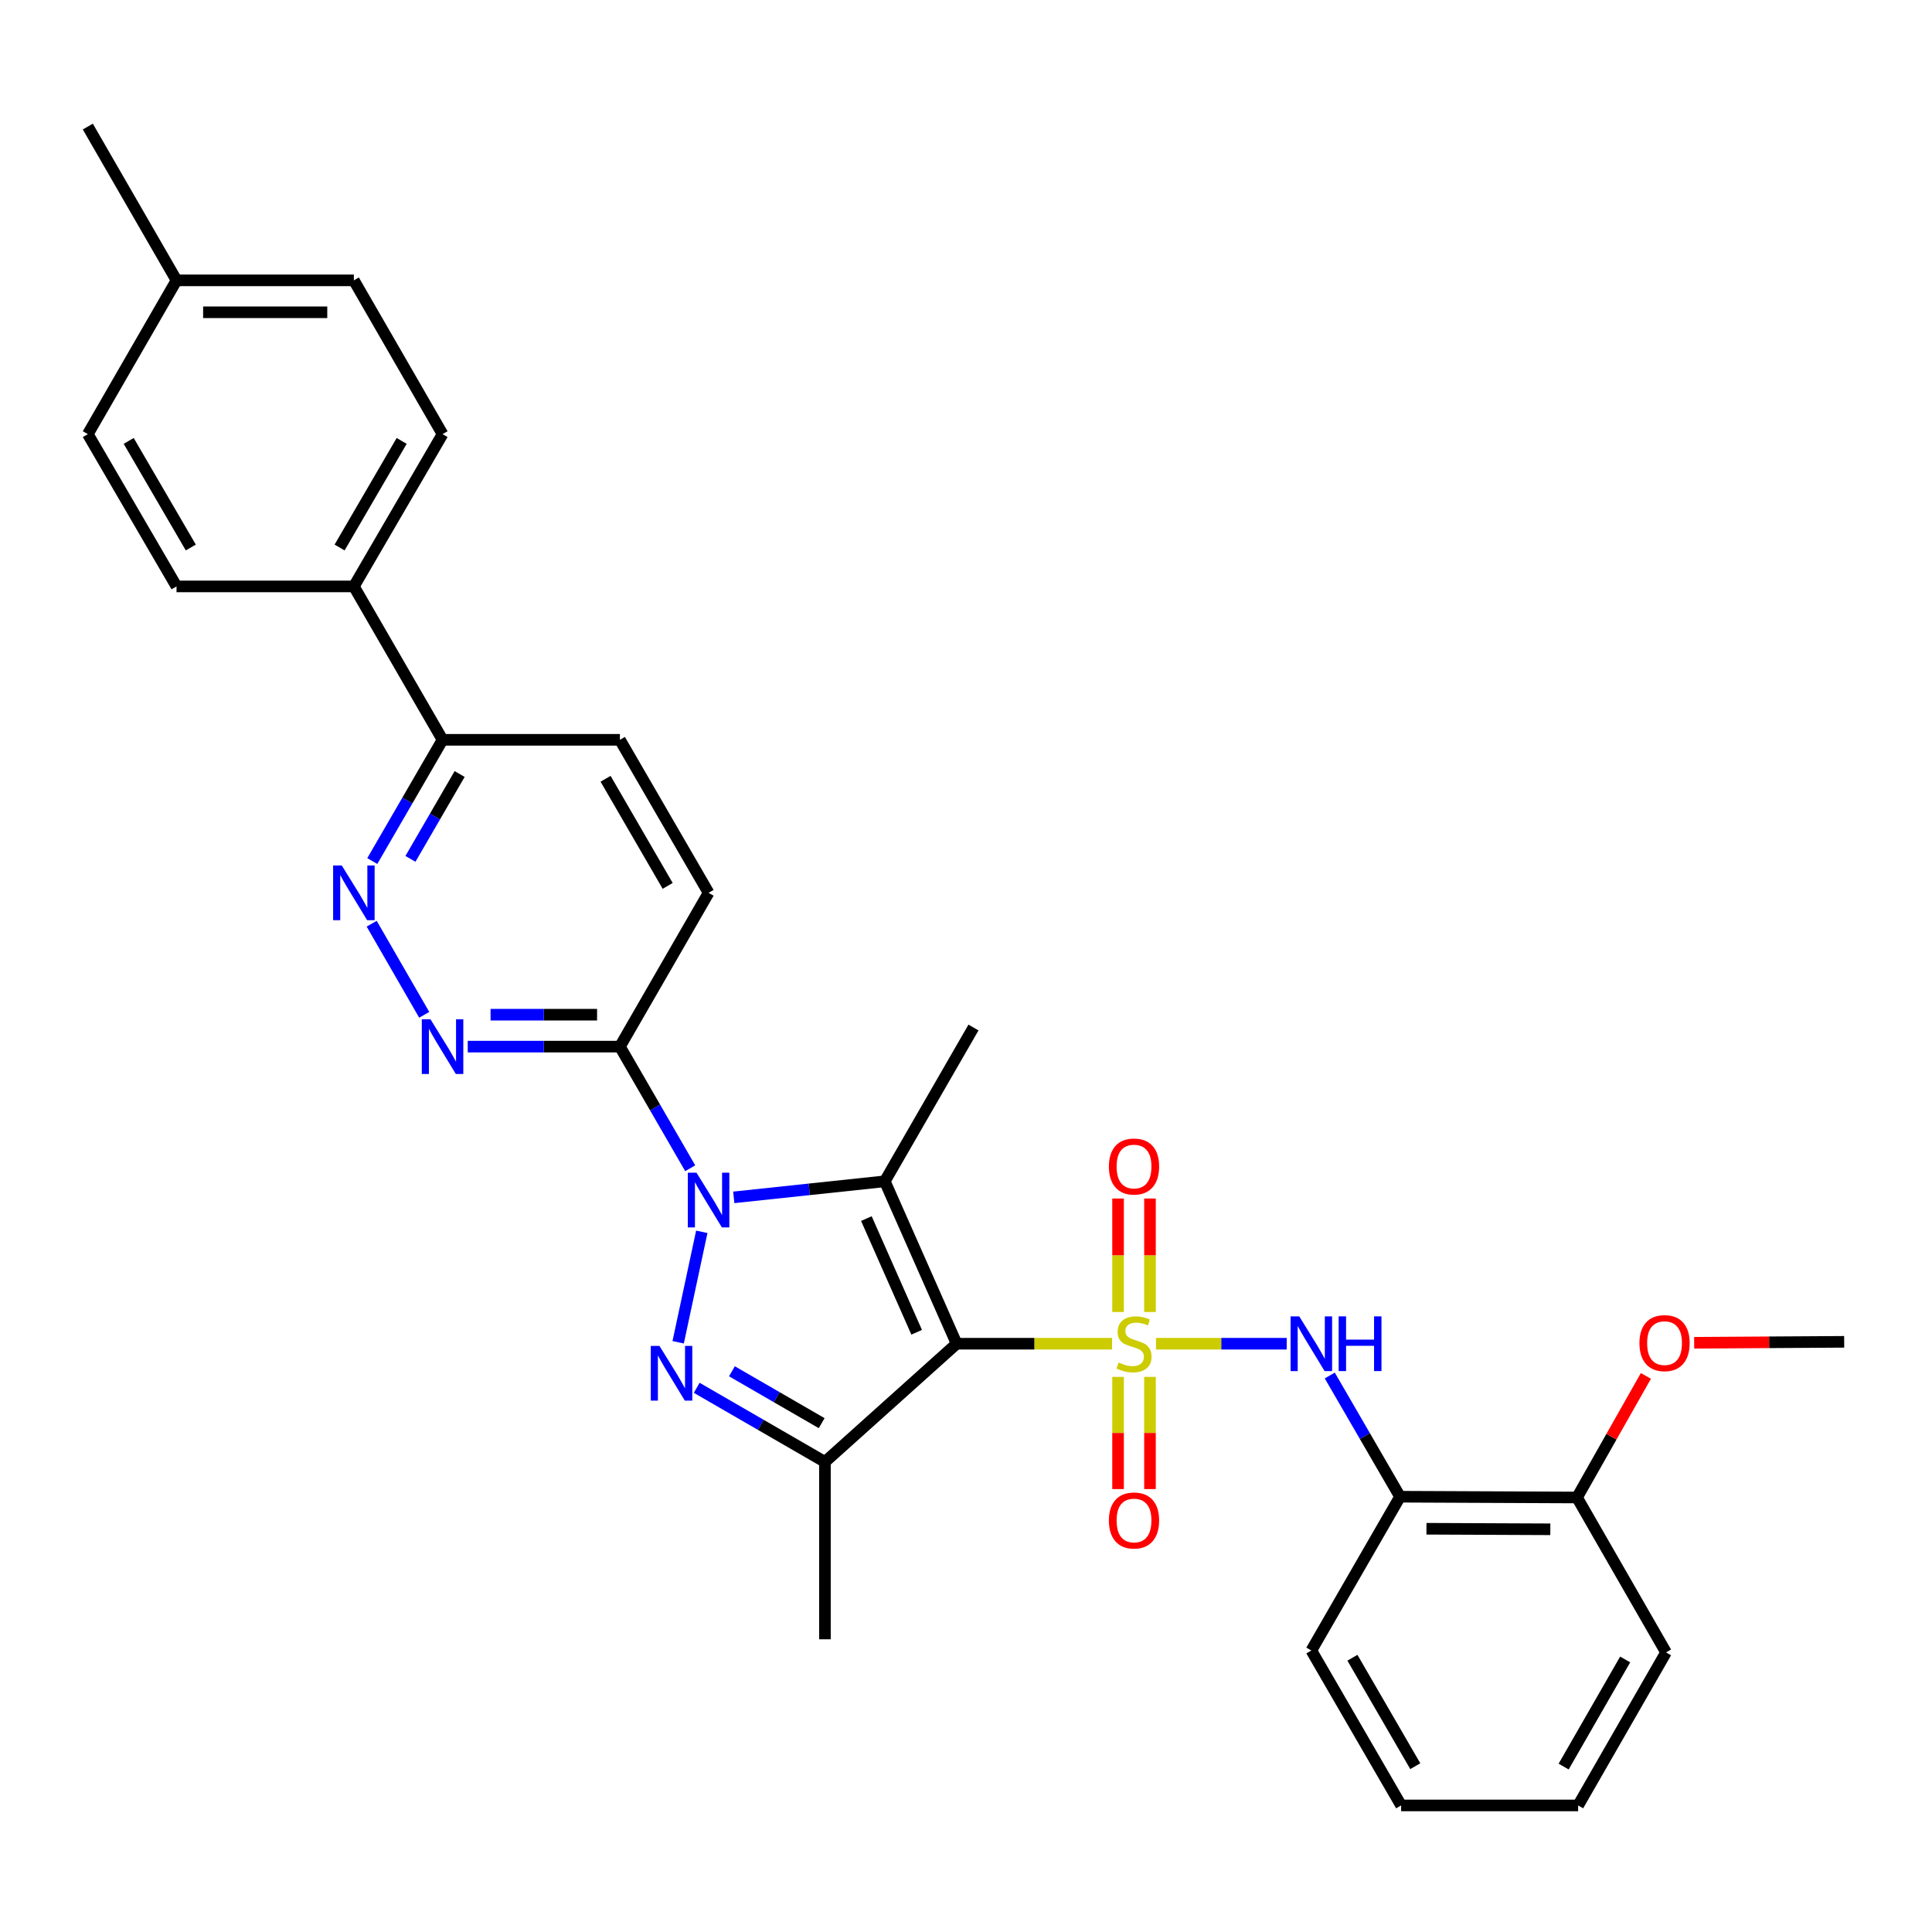<?xml version='1.0' encoding='iso-8859-1'?>
<svg version='1.1' baseProfile='full'
              xmlns='http://www.w3.org/2000/svg'
                      xmlns:rdkit='http://www.rdkit.org/xml'
                      xmlns:xlink='http://www.w3.org/1999/xlink'
                  xml:space='preserve'
width='1000px' height='1000px' viewBox='0 0 1000 1000'>
<!-- END OF HEADER -->
<rect style='opacity:1.0;fill:#FFFFFF;stroke:none' width='1000' height='1000' x='0' y='0'> </rect>
<path class='bond-0' d='M 575.589,695.508 L 535.371,695.508' style='fill:none;fill-rule:evenodd;stroke:#CCCC00;stroke-width:6px;stroke-linecap:butt;stroke-linejoin:miter;stroke-opacity:1' />
<path class='bond-0' d='M 535.371,695.508 L 495.153,695.508' style='fill:none;fill-rule:evenodd;stroke:#000000;stroke-width:6px;stroke-linecap:butt;stroke-linejoin:miter;stroke-opacity:1' />
<path class='bond-5' d='M 598.338,695.508 L 632.168,695.508' style='fill:none;fill-rule:evenodd;stroke:#CCCC00;stroke-width:6px;stroke-linecap:butt;stroke-linejoin:miter;stroke-opacity:1' />
<path class='bond-5' d='M 632.168,695.508 L 665.997,695.508' style='fill:none;fill-rule:evenodd;stroke:#0000FF;stroke-width:6px;stroke-linecap:butt;stroke-linejoin:miter;stroke-opacity:1' />
<path class='bond-10' d='M 595.225,679.093 L 595.225,649.722' style='fill:none;fill-rule:evenodd;stroke:#CCCC00;stroke-width:6px;stroke-linecap:butt;stroke-linejoin:miter;stroke-opacity:1' />
<path class='bond-10' d='M 595.225,649.722 L 595.225,620.351' style='fill:none;fill-rule:evenodd;stroke:#FF0000;stroke-width:6px;stroke-linecap:butt;stroke-linejoin:miter;stroke-opacity:1' />
<path class='bond-10' d='M 578.703,679.093 L 578.703,649.722' style='fill:none;fill-rule:evenodd;stroke:#CCCC00;stroke-width:6px;stroke-linecap:butt;stroke-linejoin:miter;stroke-opacity:1' />
<path class='bond-10' d='M 578.703,649.722 L 578.703,620.351' style='fill:none;fill-rule:evenodd;stroke:#FF0000;stroke-width:6px;stroke-linecap:butt;stroke-linejoin:miter;stroke-opacity:1' />
<path class='bond-11' d='M 578.703,712.673 L 578.703,741.706' style='fill:none;fill-rule:evenodd;stroke:#CCCC00;stroke-width:6px;stroke-linecap:butt;stroke-linejoin:miter;stroke-opacity:1' />
<path class='bond-11' d='M 578.703,741.706 L 578.703,770.739' style='fill:none;fill-rule:evenodd;stroke:#FF0000;stroke-width:6px;stroke-linecap:butt;stroke-linejoin:miter;stroke-opacity:1' />
<path class='bond-11' d='M 595.225,712.673 L 595.225,741.706' style='fill:none;fill-rule:evenodd;stroke:#CCCC00;stroke-width:6px;stroke-linecap:butt;stroke-linejoin:miter;stroke-opacity:1' />
<path class='bond-11' d='M 595.225,741.706 L 595.225,770.739' style='fill:none;fill-rule:evenodd;stroke:#FF0000;stroke-width:6px;stroke-linecap:butt;stroke-linejoin:miter;stroke-opacity:1' />
<path class='bond-2' d='M 495.153,695.508 L 457.968,611.445' style='fill:none;fill-rule:evenodd;stroke:#000000;stroke-width:6px;stroke-linecap:butt;stroke-linejoin:miter;stroke-opacity:1' />
<path class='bond-2' d='M 474.465,689.583 L 448.436,630.738' style='fill:none;fill-rule:evenodd;stroke:#000000;stroke-width:6px;stroke-linecap:butt;stroke-linejoin:miter;stroke-opacity:1' />
<path class='bond-4' d='M 495.153,695.508 L 426.989,756.688' style='fill:none;fill-rule:evenodd;stroke:#000000;stroke-width:6px;stroke-linecap:butt;stroke-linejoin:miter;stroke-opacity:1' />
<path class='bond-1' d='M 379.797,619.753 L 418.883,615.599' style='fill:none;fill-rule:evenodd;stroke:#0000FF;stroke-width:6px;stroke-linecap:butt;stroke-linejoin:miter;stroke-opacity:1' />
<path class='bond-1' d='M 418.883,615.599 L 457.968,611.445' style='fill:none;fill-rule:evenodd;stroke:#000000;stroke-width:6px;stroke-linecap:butt;stroke-linejoin:miter;stroke-opacity:1' />
<path class='bond-6' d='M 357.252,604.685 L 339.055,573.207' style='fill:none;fill-rule:evenodd;stroke:#0000FF;stroke-width:6px;stroke-linecap:butt;stroke-linejoin:miter;stroke-opacity:1' />
<path class='bond-6' d='M 339.055,573.207 L 320.858,541.729' style='fill:none;fill-rule:evenodd;stroke:#000000;stroke-width:6px;stroke-linecap:butt;stroke-linejoin:miter;stroke-opacity:1' />
<path class='bond-31' d='M 363.245,637.59 L 351.017,694.76' style='fill:none;fill-rule:evenodd;stroke:#0000FF;stroke-width:6px;stroke-linecap:butt;stroke-linejoin:miter;stroke-opacity:1' />
<path class='bond-19' d='M 457.968,611.445 L 503.874,531.843' style='fill:none;fill-rule:evenodd;stroke:#000000;stroke-width:6px;stroke-linecap:butt;stroke-linejoin:miter;stroke-opacity:1' />
<path class='bond-3' d='M 360.621,718.325 L 393.805,737.506' style='fill:none;fill-rule:evenodd;stroke:#0000FF;stroke-width:6px;stroke-linecap:butt;stroke-linejoin:miter;stroke-opacity:1' />
<path class='bond-3' d='M 393.805,737.506 L 426.989,756.688' style='fill:none;fill-rule:evenodd;stroke:#000000;stroke-width:6px;stroke-linecap:butt;stroke-linejoin:miter;stroke-opacity:1' />
<path class='bond-3' d='M 378.845,709.775 L 402.073,723.201' style='fill:none;fill-rule:evenodd;stroke:#0000FF;stroke-width:6px;stroke-linecap:butt;stroke-linejoin:miter;stroke-opacity:1' />
<path class='bond-3' d='M 402.073,723.201 L 425.302,736.628' style='fill:none;fill-rule:evenodd;stroke:#000000;stroke-width:6px;stroke-linecap:butt;stroke-linejoin:miter;stroke-opacity:1' />
<path class='bond-20' d='M 426.989,756.688 L 426.989,848.489' style='fill:none;fill-rule:evenodd;stroke:#000000;stroke-width:6px;stroke-linecap:butt;stroke-linejoin:miter;stroke-opacity:1' />
<path class='bond-9' d='M 688.284,711.956 L 706.472,743.327' style='fill:none;fill-rule:evenodd;stroke:#0000FF;stroke-width:6px;stroke-linecap:butt;stroke-linejoin:miter;stroke-opacity:1' />
<path class='bond-9' d='M 706.472,743.327 L 724.661,774.697' style='fill:none;fill-rule:evenodd;stroke:#000000;stroke-width:6px;stroke-linecap:butt;stroke-linejoin:miter;stroke-opacity:1' />
<path class='bond-7' d='M 320.858,541.729 L 281.48,541.729' style='fill:none;fill-rule:evenodd;stroke:#000000;stroke-width:6px;stroke-linecap:butt;stroke-linejoin:miter;stroke-opacity:1' />
<path class='bond-7' d='M 281.48,541.729 L 242.101,541.729' style='fill:none;fill-rule:evenodd;stroke:#0000FF;stroke-width:6px;stroke-linecap:butt;stroke-linejoin:miter;stroke-opacity:1' />
<path class='bond-7' d='M 309.045,525.206 L 281.48,525.206' style='fill:none;fill-rule:evenodd;stroke:#000000;stroke-width:6px;stroke-linecap:butt;stroke-linejoin:miter;stroke-opacity:1' />
<path class='bond-7' d='M 281.48,525.206 L 253.915,525.206' style='fill:none;fill-rule:evenodd;stroke:#0000FF;stroke-width:6px;stroke-linecap:butt;stroke-linejoin:miter;stroke-opacity:1' />
<path class='bond-14' d='M 320.858,541.729 L 366.764,462.127' style='fill:none;fill-rule:evenodd;stroke:#000000;stroke-width:6px;stroke-linecap:butt;stroke-linejoin:miter;stroke-opacity:1' />
<path class='bond-8' d='M 219.576,525.271 L 192.378,478.109' style='fill:none;fill-rule:evenodd;stroke:#0000FF;stroke-width:6px;stroke-linecap:butt;stroke-linejoin:miter;stroke-opacity:1' />
<path class='bond-33' d='M 192.695,445.678 L 210.881,414.303' style='fill:none;fill-rule:evenodd;stroke:#0000FF;stroke-width:6px;stroke-linecap:butt;stroke-linejoin:miter;stroke-opacity:1' />
<path class='bond-33' d='M 210.881,414.303 L 229.066,382.928' style='fill:none;fill-rule:evenodd;stroke:#000000;stroke-width:6px;stroke-linecap:butt;stroke-linejoin:miter;stroke-opacity:1' />
<path class='bond-33' d='M 212.446,444.551 L 225.176,422.589' style='fill:none;fill-rule:evenodd;stroke:#0000FF;stroke-width:6px;stroke-linecap:butt;stroke-linejoin:miter;stroke-opacity:1' />
<path class='bond-33' d='M 225.176,422.589 L 237.906,400.626' style='fill:none;fill-rule:evenodd;stroke:#000000;stroke-width:6px;stroke-linecap:butt;stroke-linejoin:miter;stroke-opacity:1' />
<path class='bond-15' d='M 724.661,774.697 L 816.261,775.101' style='fill:none;fill-rule:evenodd;stroke:#000000;stroke-width:6px;stroke-linecap:butt;stroke-linejoin:miter;stroke-opacity:1' />
<path class='bond-15' d='M 738.328,791.28 L 802.448,791.563' style='fill:none;fill-rule:evenodd;stroke:#000000;stroke-width:6px;stroke-linecap:butt;stroke-linejoin:miter;stroke-opacity:1' />
<path class='bond-25' d='M 724.661,774.697 L 678.747,854.299' style='fill:none;fill-rule:evenodd;stroke:#000000;stroke-width:6px;stroke-linecap:butt;stroke-linejoin:miter;stroke-opacity:1' />
<path class='bond-12' d='M 229.066,382.928 L 320.858,382.928' style='fill:none;fill-rule:evenodd;stroke:#000000;stroke-width:6px;stroke-linecap:butt;stroke-linejoin:miter;stroke-opacity:1' />
<path class='bond-13' d='M 229.066,382.928 L 183.161,303.528' style='fill:none;fill-rule:evenodd;stroke:#000000;stroke-width:6px;stroke-linecap:butt;stroke-linejoin:miter;stroke-opacity:1' />
<path class='bond-17' d='M 183.161,303.528 L 229.066,224.706' style='fill:none;fill-rule:evenodd;stroke:#000000;stroke-width:6px;stroke-linecap:butt;stroke-linejoin:miter;stroke-opacity:1' />
<path class='bond-17' d='M 175.769,283.39 L 207.903,228.214' style='fill:none;fill-rule:evenodd;stroke:#000000;stroke-width:6px;stroke-linecap:butt;stroke-linejoin:miter;stroke-opacity:1' />
<path class='bond-18' d='M 183.161,303.528 L 91.369,303.528' style='fill:none;fill-rule:evenodd;stroke:#000000;stroke-width:6px;stroke-linecap:butt;stroke-linejoin:miter;stroke-opacity:1' />
<path class='bond-16' d='M 366.764,462.127 L 320.858,382.928' style='fill:none;fill-rule:evenodd;stroke:#000000;stroke-width:6px;stroke-linecap:butt;stroke-linejoin:miter;stroke-opacity:1' />
<path class='bond-16' d='M 345.583,458.532 L 313.449,403.094' style='fill:none;fill-rule:evenodd;stroke:#000000;stroke-width:6px;stroke-linecap:butt;stroke-linejoin:miter;stroke-opacity:1' />
<path class='bond-24' d='M 816.261,775.101 L 834.084,743.636' style='fill:none;fill-rule:evenodd;stroke:#000000;stroke-width:6px;stroke-linecap:butt;stroke-linejoin:miter;stroke-opacity:1' />
<path class='bond-24' d='M 834.084,743.636 L 851.907,712.172' style='fill:none;fill-rule:evenodd;stroke:#FF0000;stroke-width:6px;stroke-linecap:butt;stroke-linejoin:miter;stroke-opacity:1' />
<path class='bond-26' d='M 816.261,775.101 L 862.34,855.281' style='fill:none;fill-rule:evenodd;stroke:#000000;stroke-width:6px;stroke-linecap:butt;stroke-linejoin:miter;stroke-opacity:1' />
<path class='bond-22' d='M 229.066,224.706 L 183.161,145.113' style='fill:none;fill-rule:evenodd;stroke:#000000;stroke-width:6px;stroke-linecap:butt;stroke-linejoin:miter;stroke-opacity:1' />
<path class='bond-21' d='M 91.369,303.528 L 45.455,224.706' style='fill:none;fill-rule:evenodd;stroke:#000000;stroke-width:6px;stroke-linecap:butt;stroke-linejoin:miter;stroke-opacity:1' />
<path class='bond-21' d='M 98.759,283.388 L 66.619,228.213' style='fill:none;fill-rule:evenodd;stroke:#000000;stroke-width:6px;stroke-linecap:butt;stroke-linejoin:miter;stroke-opacity:1' />
<path class='bond-23' d='M 45.455,224.706 L 91.369,145.113' style='fill:none;fill-rule:evenodd;stroke:#000000;stroke-width:6px;stroke-linecap:butt;stroke-linejoin:miter;stroke-opacity:1' />
<path class='bond-34' d='M 183.161,145.113 L 91.369,145.113' style='fill:none;fill-rule:evenodd;stroke:#000000;stroke-width:6px;stroke-linecap:butt;stroke-linejoin:miter;stroke-opacity:1' />
<path class='bond-34' d='M 169.392,161.636 L 105.138,161.636' style='fill:none;fill-rule:evenodd;stroke:#000000;stroke-width:6px;stroke-linecap:butt;stroke-linejoin:miter;stroke-opacity:1' />
<path class='bond-27' d='M 91.369,145.113 L 45.455,65.511' style='fill:none;fill-rule:evenodd;stroke:#000000;stroke-width:6px;stroke-linecap:butt;stroke-linejoin:miter;stroke-opacity:1' />
<path class='bond-28' d='M 876.894,695.017 L 915.72,694.771' style='fill:none;fill-rule:evenodd;stroke:#FF0000;stroke-width:6px;stroke-linecap:butt;stroke-linejoin:miter;stroke-opacity:1' />
<path class='bond-28' d='M 915.72,694.771 L 954.545,694.526' style='fill:none;fill-rule:evenodd;stroke:#000000;stroke-width:6px;stroke-linecap:butt;stroke-linejoin:miter;stroke-opacity:1' />
<path class='bond-29' d='M 678.747,854.299 L 725.221,934.489' style='fill:none;fill-rule:evenodd;stroke:#000000;stroke-width:6px;stroke-linecap:butt;stroke-linejoin:miter;stroke-opacity:1' />
<path class='bond-29' d='M 700.013,858.043 L 732.545,914.176' style='fill:none;fill-rule:evenodd;stroke:#000000;stroke-width:6px;stroke-linecap:butt;stroke-linejoin:miter;stroke-opacity:1' />
<path class='bond-32' d='M 862.34,855.281 L 816.839,934.489' style='fill:none;fill-rule:evenodd;stroke:#000000;stroke-width:6px;stroke-linecap:butt;stroke-linejoin:miter;stroke-opacity:1' />
<path class='bond-32' d='M 841.188,858.932 L 809.337,914.378' style='fill:none;fill-rule:evenodd;stroke:#000000;stroke-width:6px;stroke-linecap:butt;stroke-linejoin:miter;stroke-opacity:1' />
<path class='bond-30' d='M 725.221,934.489 L 816.839,934.489' style='fill:none;fill-rule:evenodd;stroke:#000000;stroke-width:6px;stroke-linecap:butt;stroke-linejoin:miter;stroke-opacity:1' />
<path  class='atom-0' d='M 578.964 705.228
Q 579.284 705.348, 580.604 705.908
Q 581.924 706.468, 583.364 706.828
Q 584.844 707.148, 586.284 707.148
Q 588.964 707.148, 590.524 705.868
Q 592.084 704.548, 592.084 702.268
Q 592.084 700.708, 591.284 699.748
Q 590.524 698.788, 589.324 698.268
Q 588.124 697.748, 586.124 697.148
Q 583.604 696.388, 582.084 695.668
Q 580.604 694.948, 579.524 693.428
Q 578.484 691.908, 578.484 689.348
Q 578.484 685.788, 580.884 683.588
Q 583.324 681.388, 588.124 681.388
Q 591.404 681.388, 595.124 682.948
L 594.204 686.028
Q 590.804 684.628, 588.244 684.628
Q 585.484 684.628, 583.964 685.788
Q 582.444 686.908, 582.484 688.868
Q 582.484 690.388, 583.244 691.308
Q 584.044 692.228, 585.164 692.748
Q 586.324 693.268, 588.244 693.868
Q 590.804 694.668, 592.324 695.468
Q 593.844 696.268, 594.924 697.908
Q 596.044 699.508, 596.044 702.268
Q 596.044 706.188, 593.404 708.308
Q 590.804 710.388, 586.444 710.388
Q 583.924 710.388, 582.004 709.828
Q 580.124 709.308, 577.884 708.388
L 578.964 705.228
' fill='#CCCC00'/>
<path  class='atom-2' d='M 360.504 606.978
L 369.784 621.978
Q 370.704 623.458, 372.184 626.138
Q 373.664 628.818, 373.744 628.978
L 373.744 606.978
L 377.504 606.978
L 377.504 635.298
L 373.624 635.298
L 363.664 618.898
Q 362.504 616.978, 361.264 614.778
Q 360.064 612.578, 359.704 611.898
L 359.704 635.298
L 356.024 635.298
L 356.024 606.978
L 360.504 606.978
' fill='#0000FF'/>
<path  class='atom-4' d='M 341.328 696.631
L 350.608 711.631
Q 351.528 713.111, 353.008 715.791
Q 354.488 718.471, 354.568 718.631
L 354.568 696.631
L 358.328 696.631
L 358.328 724.951
L 354.448 724.951
L 344.488 708.551
Q 343.328 706.631, 342.088 704.431
Q 340.888 702.231, 340.528 701.551
L 340.528 724.951
L 336.848 724.951
L 336.848 696.631
L 341.328 696.631
' fill='#0000FF'/>
<path  class='atom-6' d='M 672.487 681.348
L 681.767 696.348
Q 682.687 697.828, 684.167 700.508
Q 685.647 703.188, 685.727 703.348
L 685.727 681.348
L 689.487 681.348
L 689.487 709.668
L 685.607 709.668
L 675.647 693.268
Q 674.487 691.348, 673.247 689.148
Q 672.047 686.948, 671.687 686.268
L 671.687 709.668
L 668.007 709.668
L 668.007 681.348
L 672.487 681.348
' fill='#0000FF'/>
<path  class='atom-6' d='M 692.887 681.348
L 696.727 681.348
L 696.727 693.388
L 711.207 693.388
L 711.207 681.348
L 715.047 681.348
L 715.047 709.668
L 711.207 709.668
L 711.207 696.588
L 696.727 696.588
L 696.727 709.668
L 692.887 709.668
L 692.887 681.348
' fill='#0000FF'/>
<path  class='atom-8' d='M 222.806 527.569
L 232.086 542.569
Q 233.006 544.049, 234.486 546.729
Q 235.966 549.409, 236.046 549.569
L 236.046 527.569
L 239.806 527.569
L 239.806 555.889
L 235.926 555.889
L 225.966 539.489
Q 224.806 537.569, 223.566 535.369
Q 222.366 533.169, 222.006 532.489
L 222.006 555.889
L 218.326 555.889
L 218.326 527.569
L 222.806 527.569
' fill='#0000FF'/>
<path  class='atom-9' d='M 176.901 447.967
L 186.181 462.967
Q 187.101 464.447, 188.581 467.127
Q 190.061 469.807, 190.141 469.967
L 190.141 447.967
L 193.901 447.967
L 193.901 476.287
L 190.021 476.287
L 180.061 459.887
Q 178.901 457.967, 177.661 455.767
Q 176.461 453.567, 176.101 452.887
L 176.101 476.287
L 172.421 476.287
L 172.421 447.967
L 176.901 447.967
' fill='#0000FF'/>
<path  class='atom-11' d='M 573.964 603.787
Q 573.964 596.987, 577.324 593.187
Q 580.684 589.387, 586.964 589.387
Q 593.244 589.387, 596.604 593.187
Q 599.964 596.987, 599.964 603.787
Q 599.964 610.667, 596.564 614.587
Q 593.164 618.467, 586.964 618.467
Q 580.724 618.467, 577.324 614.587
Q 573.964 610.707, 573.964 603.787
M 586.964 615.267
Q 591.284 615.267, 593.604 612.387
Q 595.964 609.467, 595.964 603.787
Q 595.964 598.227, 593.604 595.427
Q 591.284 592.587, 586.964 592.587
Q 582.644 592.587, 580.284 595.387
Q 577.964 598.187, 577.964 603.787
Q 577.964 609.507, 580.284 612.387
Q 582.644 615.267, 586.964 615.267
' fill='#FF0000'/>
<path  class='atom-12' d='M 573.964 786.995
Q 573.964 780.195, 577.324 776.395
Q 580.684 772.595, 586.964 772.595
Q 593.244 772.595, 596.604 776.395
Q 599.964 780.195, 599.964 786.995
Q 599.964 793.875, 596.564 797.795
Q 593.164 801.675, 586.964 801.675
Q 580.724 801.675, 577.324 797.795
Q 573.964 793.915, 573.964 786.995
M 586.964 798.475
Q 591.284 798.475, 593.604 795.595
Q 595.964 792.675, 595.964 786.995
Q 595.964 781.435, 593.604 778.635
Q 591.284 775.795, 586.964 775.795
Q 582.644 775.795, 580.284 778.595
Q 577.964 781.395, 577.964 786.995
Q 577.964 792.715, 580.284 795.595
Q 582.644 798.475, 586.964 798.475
' fill='#FF0000'/>
<path  class='atom-25' d='M 848.569 695.193
Q 848.569 688.393, 851.929 684.593
Q 855.289 680.793, 861.569 680.793
Q 867.849 680.793, 871.209 684.593
Q 874.569 688.393, 874.569 695.193
Q 874.569 702.073, 871.169 705.993
Q 867.769 709.873, 861.569 709.873
Q 855.329 709.873, 851.929 705.993
Q 848.569 702.113, 848.569 695.193
M 861.569 706.673
Q 865.889 706.673, 868.209 703.793
Q 870.569 700.873, 870.569 695.193
Q 870.569 689.633, 868.209 686.833
Q 865.889 683.993, 861.569 683.993
Q 857.249 683.993, 854.889 686.793
Q 852.569 689.593, 852.569 695.193
Q 852.569 700.913, 854.889 703.793
Q 857.249 706.673, 861.569 706.673
' fill='#FF0000'/>
</svg>
